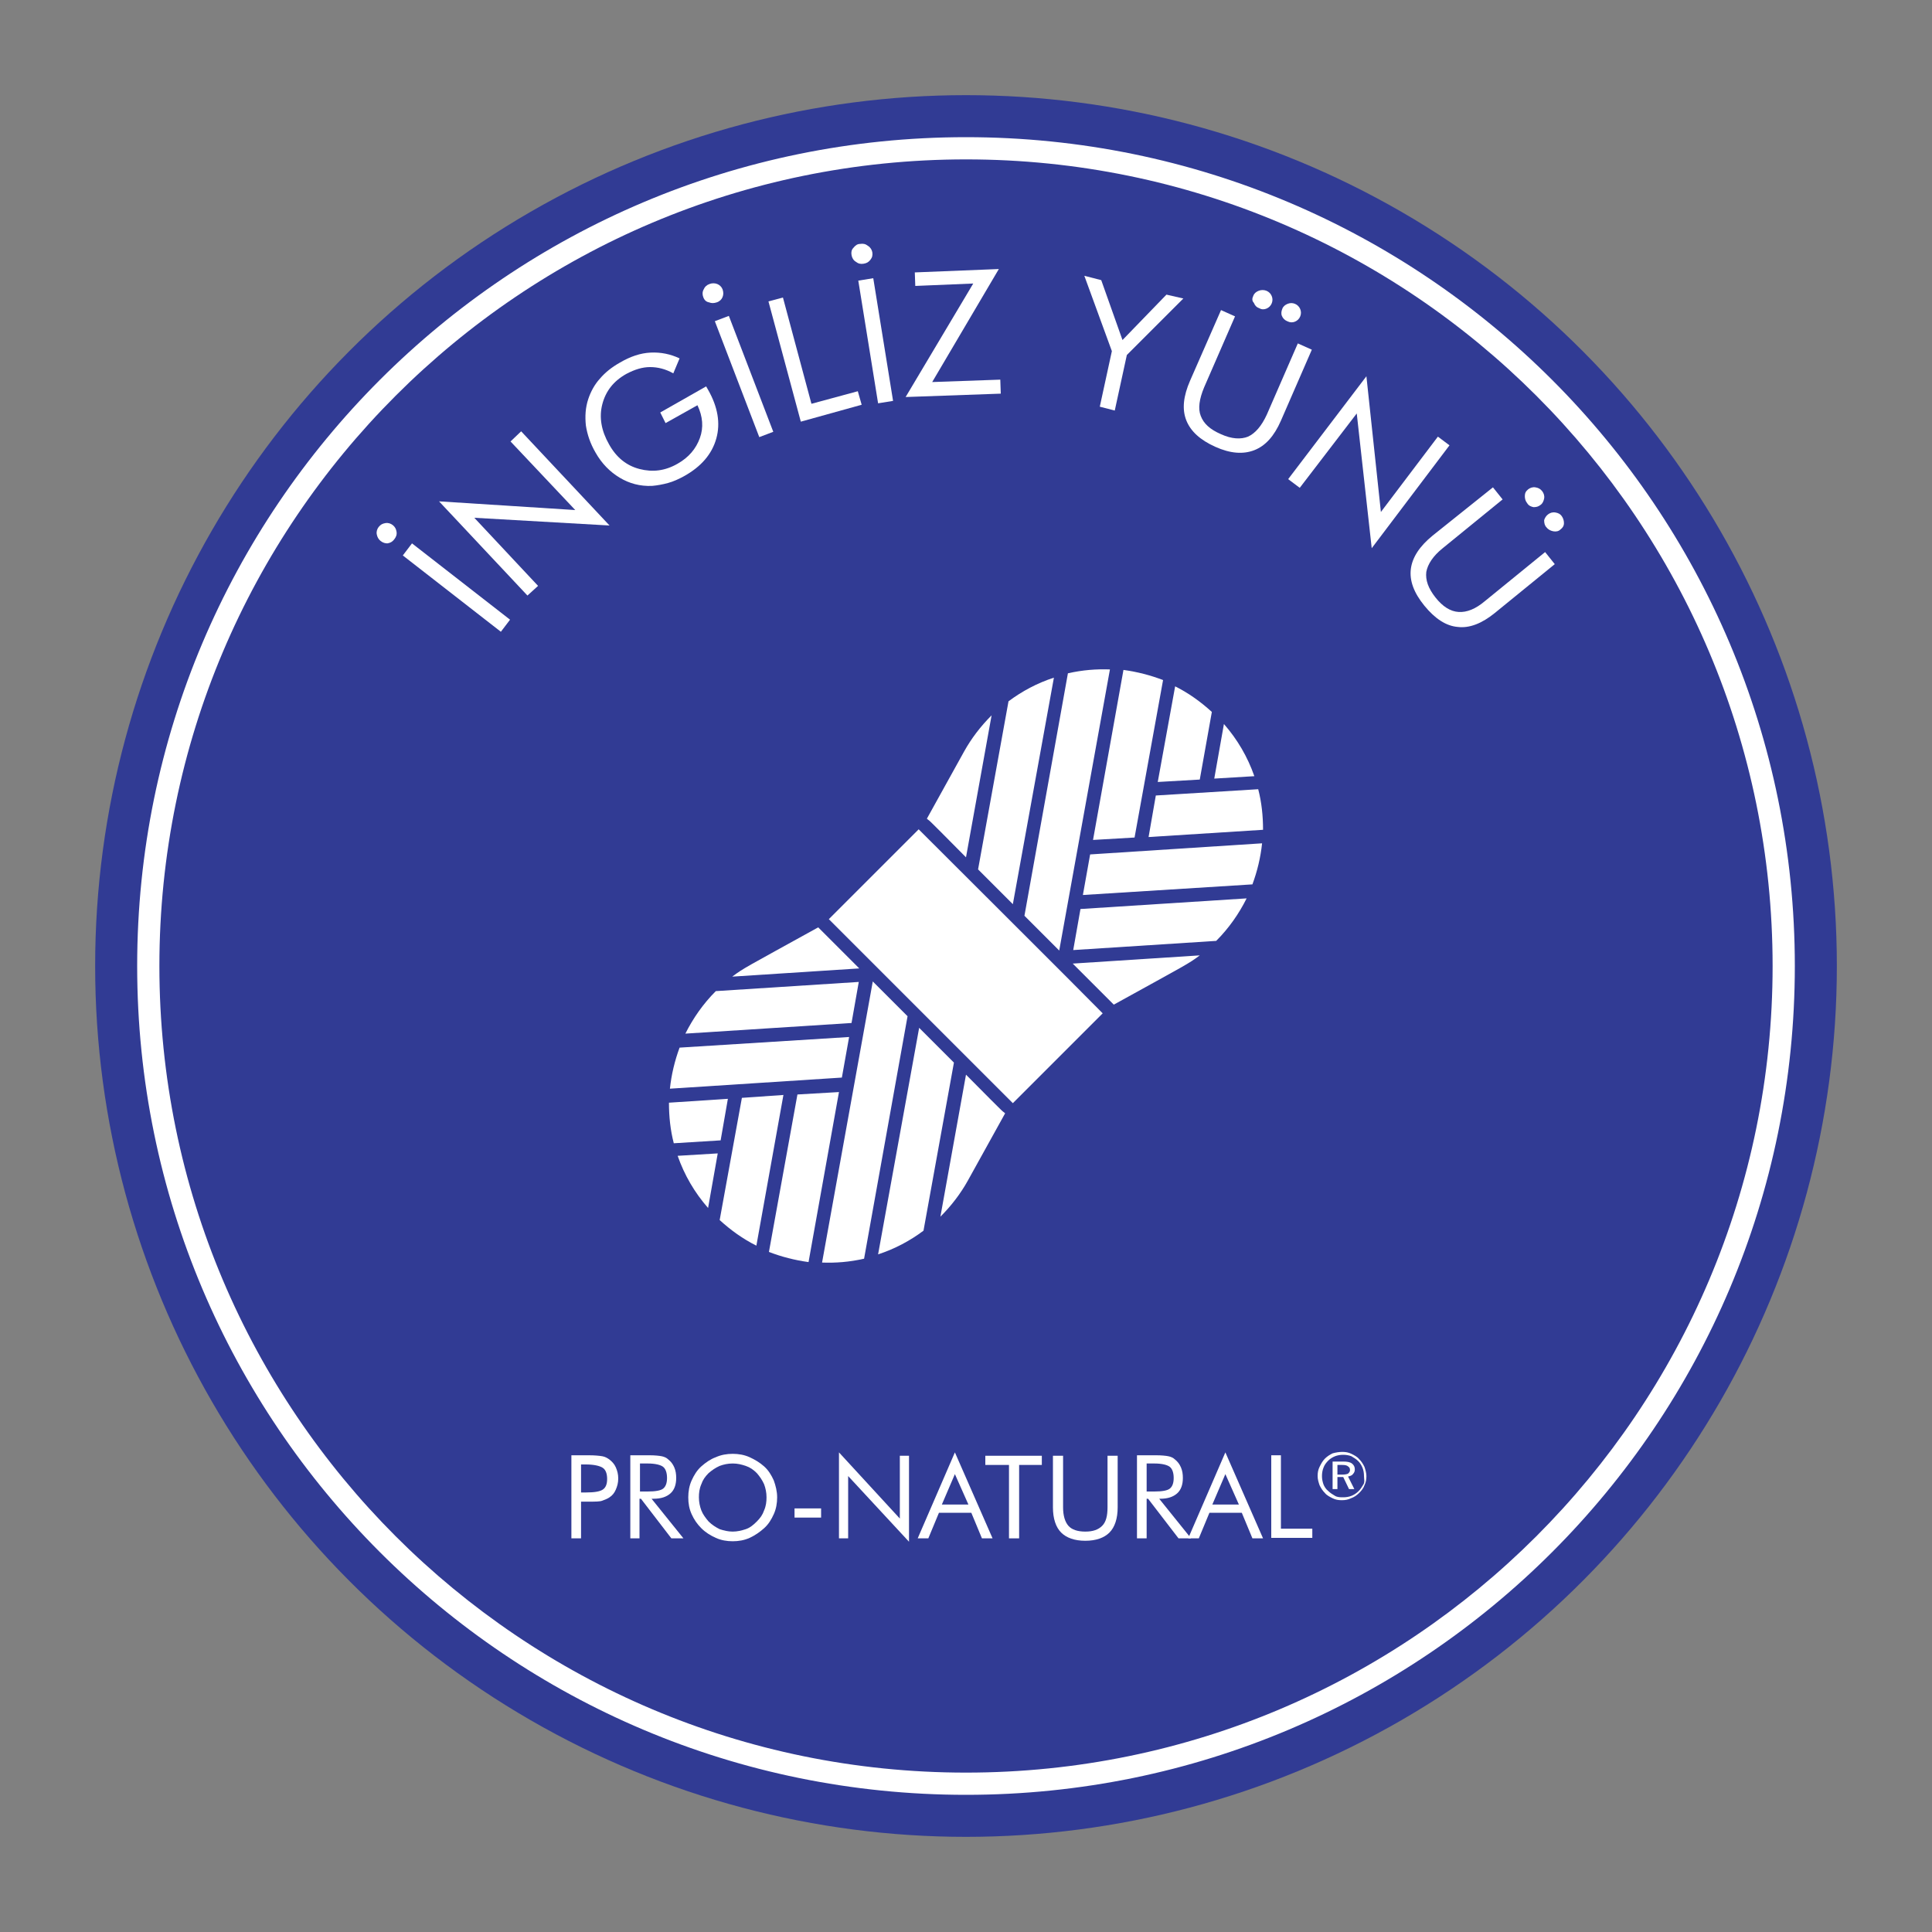 <?xml version="1.0" encoding="utf-8"?>
<!-- Generator: Adobe Illustrator 26.0.1, SVG Export Plug-In . SVG Version: 6.00 Build 0)  -->
<svg version="1.1" xmlns="http://www.w3.org/2000/svg" xmlns:xlink="http://www.w3.org/1999/xlink" x="0px" y="0px"
	 viewBox="0 0 400 400" style="enable-background:new 0 0 400 400;" xml:space="preserve">
<rect x="0" y="0" width="400" height="400" fill="#808080" stroke="none"/>
<style type="text/css">
	.st0{fill:#313B94;}
	.st1{fill:#FFFFFF;}
	.st2{fill-rule:evenodd;clip-rule:evenodd;fill:#FFFFFF;}
	.st3{fill:#1BA24A;}
	.st4{clip-path:url(#SVGID_00000002351395506431908580000015355992373233464750_);fill:#FFFFFF;}
	.st5{fill:#0366A5;}
	.st6{fill:#FFDE00;}
	.st7{fill:#ED1C39;}
	.st8{fill:#666060;}
	.st9{fill:#004C90;}
	.st10{fill:#1C1C1B;}
	.st11{fill-rule:evenodd;clip-rule:evenodd;fill:#313B94;}
	.st12{fill:#2D2C30;}
	.st13{fill:#88888A;}
	.st14{fill:#0F9146;}
	.st15{fill:#F4A21E;}
</style>
<g id="Layer_1">
</g>
<g id="SpineSupport">
</g>
<g id="at_kılı">
</g>
<g id="ProFlex">
</g>
<g id="TR_x27_de_İlk">
</g>
<g id="ProGreen">
</g>
<g id="Propocket">
</g>
<g id="Lateks">
</g>
<g id="LessPartner">
</g>
<g id="Organik_Cotton">
</g>
<g id="El_İşçiliği">
</g>
<g id="organik_pamuk">
</g>
<g id="doğal_pamuk">
</g>
<g id="İpek">
</g>
<g id="organik_pamuk_1_">
</g>
<g id="doğal_pamuk_1_">
</g>
<g id="odun_hamuru">
</g>
<g id="pure_edge_hd">
</g>
<g id="yün">
	<g>
		<g>
			<circle class="st0" cx="200" cy="200" r="180.3"/>
			<path class="st1" d="M200,28.4c-94.8,0-171.6,76.8-171.6,171.6S105.2,371.6,200,371.6S371.6,294.8,371.6,200S294.8,28.4,200,28.4
				z M200,367c-92.2,0-167-74.8-167-167S107.8,33,200,33s167,74.8,167,167S292.2,367,200,367z"/>
			<g>
				<path class="st1" d="M78.8,112c-0.4-0.3-0.7-0.8-0.8-1.4c-0.1-0.6,0.1-1.1,0.4-1.5c0.4-0.5,0.8-0.7,1.4-0.8
					c0.6-0.1,1.1,0.1,1.5,0.4c0.5,0.4,0.7,0.8,0.8,1.4c0.1,0.6-0.1,1.1-0.5,1.6c-0.4,0.5-0.8,0.7-1.4,0.8
					C79.8,112.5,79.3,112.4,78.8,112z M103.7,130.8L83.4,115l1.9-2.5l20.3,15.8L103.7,130.8z"/>
				<path class="st1" d="M109.2,123.3l-18.3-19.5l28.2,1.8l-13.4-14.2l2.2-2.1l18.3,19.5l-28-1.6l13.2,14.1L109.2,123.3z"/>
				<path class="st1" d="M136.7,85.4l9.5-5.4l0.4,0.7c2,3.5,2.6,6.9,1.7,10.1c-0.9,3.2-3.1,5.8-6.7,7.8c-1.1,0.6-2.2,1.1-3.3,1.4
					c-1.1,0.3-2.2,0.5-3.3,0.6c-2.5,0.1-4.7-0.5-6.7-1.7c-2-1.2-3.7-2.9-5-5.2c-1.1-1.9-1.7-3.7-2-5.6c-0.2-1.9-0.1-3.7,0.5-5.5
					c0.5-1.5,1.3-3,2.4-4.2c1.1-1.3,2.5-2.4,4.1-3.3c2.2-1.3,4.3-2,6.4-2.1c2.1-0.1,4.1,0.3,6,1.2l-1.3,3.1
					c-1.6-0.9-3.2-1.3-4.8-1.3c-1.6,0-3.2,0.5-4.9,1.4c-2.7,1.5-4.3,3.6-5,6.3c-0.7,2.7-0.2,5.5,1.4,8.3c1.5,2.7,3.6,4.4,6.3,5.1
					c2.7,0.7,5.3,0.4,7.9-1.1c2.3-1.3,3.8-3.1,4.6-5.3s0.6-4.5-0.5-6.8l-6.6,3.7L136.7,85.4z"/>
				<path class="st1" d="M145.6,61.5c-0.2-0.5-0.2-1.1,0.1-1.6c0.2-0.5,0.6-0.9,1.2-1.1c0.5-0.2,1.1-0.2,1.6,0
					c0.5,0.2,0.9,0.6,1.1,1.1c0.2,0.6,0.2,1.1,0,1.6c-0.2,0.5-0.6,0.9-1.2,1.1c-0.6,0.2-1.1,0.2-1.6,0
					C146.2,62.5,145.8,62.1,145.6,61.5z M157.2,90.5l-9.2-24l2.9-1.1l9.2,24L157.2,90.5z"/>
				<path class="st1" d="M165.8,87.3l-6.7-24.9l3-0.8l5.9,22l9.6-2.6l0.8,2.8L165.8,87.3z"/>
				<path class="st1" d="M176.3,52.8c-0.1-0.6,0-1.1,0.4-1.5c0.4-0.5,0.8-0.8,1.4-0.8c0.6-0.1,1.1,0,1.6,0.4
					c0.5,0.3,0.8,0.8,0.9,1.3c0.1,0.6,0,1.1-0.4,1.6s-0.8,0.7-1.4,0.8c-0.6,0.1-1.1,0-1.6-0.4C176.7,53.9,176.4,53.4,176.3,52.8z
					 M181.8,83.5l-4.1-25.4l3.1-0.5l4.1,25.4L181.8,83.5z"/>
				<path class="st1" d="M187.5,82.2l14-23.5l-12,0.5l-0.1-2.8l17.4-0.7l-13.8,23.4l14.1-0.5l0.1,2.9L187.5,82.2z"/>
				<path class="st1" d="M227.7,84.2l2.5-11.5l-5.7-15.6L228,58l4.4,12.4l9.1-9.4l3.5,0.8l-11.7,11.7l-2.5,11.5L227.7,84.2z"/>
				<path class="st1" d="M252.8,64.2l2.9,1.3l-6.4,14.7c-1,2.4-1.3,4.4-0.7,5.9c0.6,1.6,1.9,2.8,4.2,3.8c2.2,1,4.1,1.1,5.6,0.5
					c1.5-0.7,2.8-2.2,3.9-4.6l6.4-14.7l2.9,1.3l-6.4,14.7c-1.4,3.2-3.2,5.2-5.5,6.1c-2.3,0.9-5,0.7-8.1-0.7c-3.1-1.4-5.1-3.2-6-5.5
					c-0.9-2.3-0.6-5,0.8-8.2L252.8,64.2z M259.5,61.2c0.2-0.5,0.6-0.8,1.1-1c0.5-0.2,1.1-0.2,1.6,0c0.5,0.2,0.9,0.6,1.1,1.1
					c0.2,0.5,0.2,1,0,1.5c-0.2,0.5-0.6,0.9-1.1,1.1c-0.5,0.2-1,0.2-1.5-0.1c-0.6-0.2-0.9-0.6-1.1-1.1
					C259.2,62.3,259.2,61.8,259.5,61.2z M265.5,63.9c0.2-0.5,0.6-0.8,1.1-1c0.5-0.2,1-0.2,1.5,0c0.5,0.2,0.9,0.6,1.1,1.1
					c0.2,0.5,0.2,1,0,1.5c-0.2,0.5-0.6,0.9-1.1,1.1c-0.5,0.2-1,0.2-1.6-0.1c-0.5-0.2-0.9-0.6-1.1-1.1
					C265.2,64.9,265.3,64.4,265.5,63.9z"/>
				<path class="st1" d="M266.7,99.2l16.2-21.3l3,28.1l11.8-15.6l2.4,1.8l-16.1,21.3l-3.1-27.9L269.1,101L266.7,99.2z"/>
				<path class="st1" d="M309.1,100.9l2,2.5l-12.4,10.1c-2,1.6-3.1,3.3-3.4,4.9c-0.2,1.7,0.4,3.4,1.9,5.3c1.5,1.9,3.1,2.9,4.8,3
					c1.7,0.1,3.5-0.6,5.5-2.3l12.4-10.1l2,2.5l-12.4,10.1c-2.7,2.2-5.3,3.2-7.7,2.9c-2.4-0.2-4.7-1.7-6.9-4.4
					c-2.2-2.7-3.1-5.2-2.8-7.6c0.3-2.4,1.8-4.7,4.5-6.9L309.1,100.9z M316.4,101.3c0.4-0.3,0.9-0.5,1.5-0.4c0.6,0.1,1,0.3,1.4,0.8
					c0.3,0.4,0.5,0.9,0.4,1.5c-0.1,0.5-0.3,1-0.7,1.3c-0.5,0.4-0.9,0.5-1.5,0.5c-0.5-0.1-1-0.3-1.3-0.8c-0.4-0.5-0.5-1-0.5-1.5
					C315.7,102.1,315.9,101.7,316.4,101.3z M320.5,106.5c0.4-0.3,0.9-0.5,1.5-0.4c0.6,0.1,1,0.3,1.3,0.7c0.3,0.4,0.5,0.9,0.5,1.5
					s-0.3,1-0.7,1.3c-0.4,0.4-0.9,0.5-1.5,0.4c-0.5-0.1-1-0.3-1.4-0.8c-0.4-0.4-0.5-0.9-0.5-1.5
					C319.8,107.3,320.1,106.8,320.5,106.5z"/>
			</g>
		</g>
		<g>
			<g>
				<path class="st1" d="M120.3,310.8v7.7h-2v-17.2h3.6c1.3,0,2.2,0.1,2.8,0.2s1.1,0.4,1.5,0.7c0.5,0.4,1,0.9,1.3,1.6
					s0.5,1.4,0.5,2.3s-0.2,1.6-0.5,2.3s-0.7,1.2-1.3,1.6c-0.4,0.3-1,0.5-1.5,0.7s-1.5,0.2-2.8,0.2h-0.6H120.3z M120.3,309h1
					c1.8,0,2.9-0.2,3.5-0.6s0.9-1.1,0.9-2.2c0-1.1-0.3-1.9-0.9-2.3s-1.8-0.7-3.5-0.7h-1V309z"/>
				<path class="st1" d="M130.5,318.5v-17.2h4c1.1,0,2,0.1,2.5,0.2s1,0.3,1.4,0.7c0.5,0.4,0.9,0.9,1.2,1.6s0.4,1.4,0.4,2.2
					c0,1.4-0.4,2.5-1.2,3.2s-1.9,1.1-3.5,1.1h-0.4l6.6,8.2H139l-6.3-8.2h-0.3v8.2H130.5z M132.5,303.1v5.7h1.6
					c1.6,0,2.7-0.2,3.2-0.6s0.8-1.1,0.8-2.2c0-1.1-0.3-1.9-0.8-2.3s-1.6-0.7-3.2-0.7H132.5z"/>
				<path class="st1" d="M160.9,310c0,1.2-0.2,2.4-0.7,3.5c-0.5,1.1-1.1,2.1-2,2.9c-0.9,0.8-1.9,1.5-3,2s-2.3,0.7-3.5,0.7
					s-2.4-0.2-3.5-0.7c-1.1-0.5-2.1-1.1-3-2c-0.9-0.9-1.5-1.8-2-2.9c-0.5-1.1-0.7-2.2-0.7-3.5c0-1.2,0.2-2.4,0.7-3.5
					c0.5-1.1,1.1-2.1,2-2.9c0.9-0.8,1.9-1.5,3-1.9c1.1-0.5,2.3-0.7,3.5-0.7c1.2,0,2.4,0.2,3.5,0.7s2.1,1.1,3,1.9
					c0.9,0.8,1.5,1.8,2,2.9C160.6,307.6,160.9,308.8,160.9,310z M151.7,317.1c0.9,0,1.8-0.2,2.7-0.5s1.6-0.9,2.3-1.6
					c0.7-0.7,1.2-1.4,1.5-2.3c0.4-0.9,0.5-1.8,0.5-2.7c0-1-0.2-1.9-0.5-2.7c-0.4-0.9-0.9-1.6-1.5-2.3c-0.7-0.7-1.4-1.2-2.3-1.5
					s-1.7-0.5-2.7-0.5c-1,0-1.9,0.2-2.7,0.5c-0.9,0.4-1.6,0.9-2.3,1.5c-0.7,0.7-1.2,1.4-1.5,2.3c-0.4,0.9-0.5,1.8-0.5,2.7
					c0,1,0.2,1.9,0.5,2.7c0.3,0.8,0.9,1.6,1.5,2.3c0.7,0.7,1.5,1.2,2.3,1.6C149.9,316.9,150.8,317.1,151.7,317.1z"/>
				<path class="st1" d="M164.5,312.3h5.5v1.9h-5.5V312.3z"/>
				<path class="st1" d="M173.7,318.5v-17.8l12.6,13.7v-13h1.9v17.8l-12.6-13.6v12.9H173.7z"/>
				<path class="st1" d="M197.7,300.7l7.8,17.8h-2.2l-2.2-5.3h-6.7l-2.2,5.3h-2.2L197.7,300.7z M197.7,305.2l-2.7,6.3h5.5
					L197.7,305.2z"/>
				<path class="st1" d="M208.9,318.5v-15.2h-4.9v-1.9h11.7v1.9H211v15.2H208.9z"/>
				<path class="st1" d="M218,301.4h2.1v10.7c0,1.7,0.4,3,1.1,3.8s1.9,1.2,3.5,1.2s2.7-0.4,3.5-1.2s1.1-2.1,1.1-3.8v-10.7h2.1v10.7
					c0,2.3-0.6,4.1-1.7,5.2s-2.8,1.7-5,1.7c-2.2,0-3.9-0.6-5-1.7s-1.7-2.9-1.7-5.2V301.4z"/>
				<path class="st1" d="M235.4,318.5v-17.2h4c1.1,0,2,0.1,2.5,0.2s1,0.3,1.4,0.7c0.5,0.4,0.9,0.9,1.2,1.6s0.4,1.4,0.4,2.2
					c0,1.4-0.4,2.5-1.2,3.2s-1.9,1.1-3.5,1.1H240l6.6,8.2h-2.6l-6.3-8.2h-0.3v8.2H235.4z M237.4,303.1v5.7h1.6
					c1.6,0,2.7-0.2,3.2-0.6s0.8-1.1,0.8-2.2c0-1.1-0.3-1.9-0.8-2.3s-1.6-0.7-3.2-0.7H237.4z"/>
				<path class="st1" d="M253.7,300.7l7.8,17.8h-2.2l-2.2-5.3h-6.7l-2.2,5.3h-2.2L253.7,300.7z M253.7,305.2l-2.7,6.3h5.5
					L253.7,305.2z"/>
				<path class="st1" d="M263.2,318.5v-17.2h2v15.2h6.5v1.9H263.2z"/>
				<path class="st1" d="M277.9,300.6c0.7,0,1.3,0.1,1.9,0.4s1.2,0.6,1.6,1.1c0.5,0.5,0.8,1,1.1,1.6c0.2,0.6,0.4,1.3,0.4,1.9
					c0,0.7-0.1,1.3-0.4,1.9c-0.2,0.6-0.6,1.1-1.1,1.6c-0.5,0.5-1.1,0.9-1.7,1.1c-0.6,0.3-1.2,0.4-1.9,0.4c-0.7,0-1.3-0.1-1.9-0.4
					c-0.6-0.3-1.2-0.6-1.6-1.1c-0.5-0.5-0.8-1-1.1-1.6c-0.2-0.6-0.4-1.2-0.4-1.9c0-0.7,0.1-1.3,0.4-1.9c0.3-0.6,0.6-1.2,1.1-1.7
					c0.5-0.5,1-0.8,1.6-1.1C276.6,300.7,277.3,300.6,277.9,300.6z M282.4,305.6c0-0.6-0.1-1.2-0.3-1.7c-0.2-0.5-0.5-1-0.9-1.4
					c-0.4-0.4-0.9-0.7-1.4-1c-0.5-0.2-1.1-0.3-1.7-0.3c-0.6,0-1.2,0.1-1.7,0.3c-0.5,0.2-1,0.5-1.4,0.9c-0.4,0.4-0.8,0.9-1,1.5
					c-0.2,0.5-0.3,1.1-0.3,1.7c0,0.6,0.1,1.1,0.3,1.7c0.2,0.5,0.5,1,1,1.4c0.4,0.4,0.9,0.7,1.4,1s1.1,0.3,1.7,0.3
					c0.6,0,1.2-0.1,1.7-0.3c0.5-0.2,1-0.5,1.5-1c0.4-0.4,0.7-0.9,1-1.4S282.4,306.2,282.4,305.6z M278.1,302.6
					c0.8,0,1.4,0.1,1.8,0.4c0.4,0.3,0.6,0.7,0.6,1.2c0,0.4-0.1,0.7-0.4,1c-0.2,0.3-0.6,0.4-1,0.5l1.3,2.6h-1.1l-1.2-2.5h-1.2v2.5h-1
					v-5.7H278.1z M277.9,303.3h-1v2h1c0.6,0,1-0.1,1.2-0.2c0.2-0.2,0.4-0.4,0.4-0.7c0-0.4-0.1-0.6-0.4-0.8
					C278.9,303.4,278.5,303.3,277.9,303.3z"/>
			</g>
		</g>
		<g>
			<path class="st1" d="M190.2,171.7l-18.6,18.6c3.3,3.3,35,35,38.1,38.1l18.6-18.6C225,206.4,193.3,174.8,190.2,171.7z"/>
			<path class="st1" d="M237.8,173.3l23.7-1.5c0-2.9-0.3-5.7-1-8.4l-21.2,1.3L237.8,173.3z"/>
			<path class="st1" d="M200,177.5l5.3-29.4c-2.3,2.3-4.2,4.8-5.7,7.5l-7.7,13.9C193,170.5,190.4,167.8,200,177.5z"/>
			<path class="st1" d="M219.3,196.8l10.5-58.2c-2.8-0.1-5.6,0.1-8.7,0.8l-9,50.2L219.3,196.8z"/>
			<path class="st1" d="M224.2,185.3l35.1-2.2c1-2.7,1.7-5.6,2-8.5l-35.6,2.3L224.2,185.3z"/>
			<path class="st1" d="M248.4,161.4l2.5-14c-2.3-2.1-4.8-3.9-7.6-5.3l-3.6,19.8L248.4,161.4z"/>
			<path class="st1" d="M209.7,187.2l8.5-46.9c-3.4,1.1-6.6,2.8-9.4,4.9l-6.3,34.8L209.7,187.2z"/>
			<path class="st1" d="M234.9,173.4l5.9-32.6c-2.6-1-5.3-1.7-8.2-2.1l-6.3,35.2L234.9,173.4z"/>
			<path class="st1" d="M253.4,149.9l-2,11.3l8.3-0.5C258.3,156.7,256.2,153.1,253.4,149.9z"/>
			<path class="st1" d="M230.6,208c15.2-8.4,15.4-8.4,17.8-10.2l-26.3,1.7L230.6,208z"/>
			<path class="st1" d="M180.7,203.2l-10.5,58.2c2.8,0.1,5.6-0.1,8.7-0.8l9-50.2L180.7,203.2z"/>
			<path class="st1" d="M169.4,192c-15.2,8.4-15.4,8.4-17.8,10.2l26.3-1.7L169.4,192z"/>
			<path class="st1" d="M200,222.5l-5.3,29.4c2.3-2.3,4.2-4.8,5.7-7.5l7.7-13.9C207,229.5,209.6,232.2,200,222.5z"/>
			<path class="st1" d="M177.8,203.3l-29.6,1.9c-2.6,2.6-4.7,5.6-6.3,8.8l34.4-2.2L177.8,203.3z"/>
			<path class="st1" d="M150.7,227.5l-12.2,0.8c0,2.9,0.3,5.7,1,8.4l9.7-0.6L150.7,227.5z"/>
			<path class="st1" d="M146.6,250.1l2-11.3l-8.3,0.5C141.7,243.3,143.8,246.9,146.6,250.1z"/>
			<path class="st1" d="M175.8,214.7l-35.1,2.2c-1,2.7-1.7,5.6-2,8.5l35.6-2.3L175.8,214.7z"/>
			<path class="st1" d="M153.6,227.3l-4.6,25.3c2.3,2.1,4.8,3.9,7.6,5.3l5.6-31.2L153.6,227.3z"/>
			<path class="st1" d="M190.3,212.8l-8.5,46.9c3.4-1.1,6.6-2.8,9.4-4.9l6.3-34.8L190.3,212.8z"/>
			<path class="st1" d="M222.2,196.7l29.6-1.9c2.6-2.6,4.7-5.6,6.3-8.8l-34.4,2.2L222.2,196.7z"/>
			<path class="st1" d="M165.1,226.6l-5.9,32.6c2.6,1,5.3,1.7,8.2,2.1l6.3-35.2L165.1,226.6z"/>
		</g>
	</g>
</g>
<g id="kaz_tüyü">
</g>
<g id="deve_tüyü">
</g>
<g id="belçika_keteni">
</g>
<g id="At_Kuyruğu">
</g>
<g id="Sweden">
</g>
<g id="international_down">
</g>
<g id="edfa">
</g>
<g id="EcoIns">
</g>
<g id="ISO">
</g>
<g id="OHSAS">
</g>
<g id="GOTS">
</g>
<g id="Llyolds">
</g>
<g id="Oeko-tex">
</g>
</svg>
